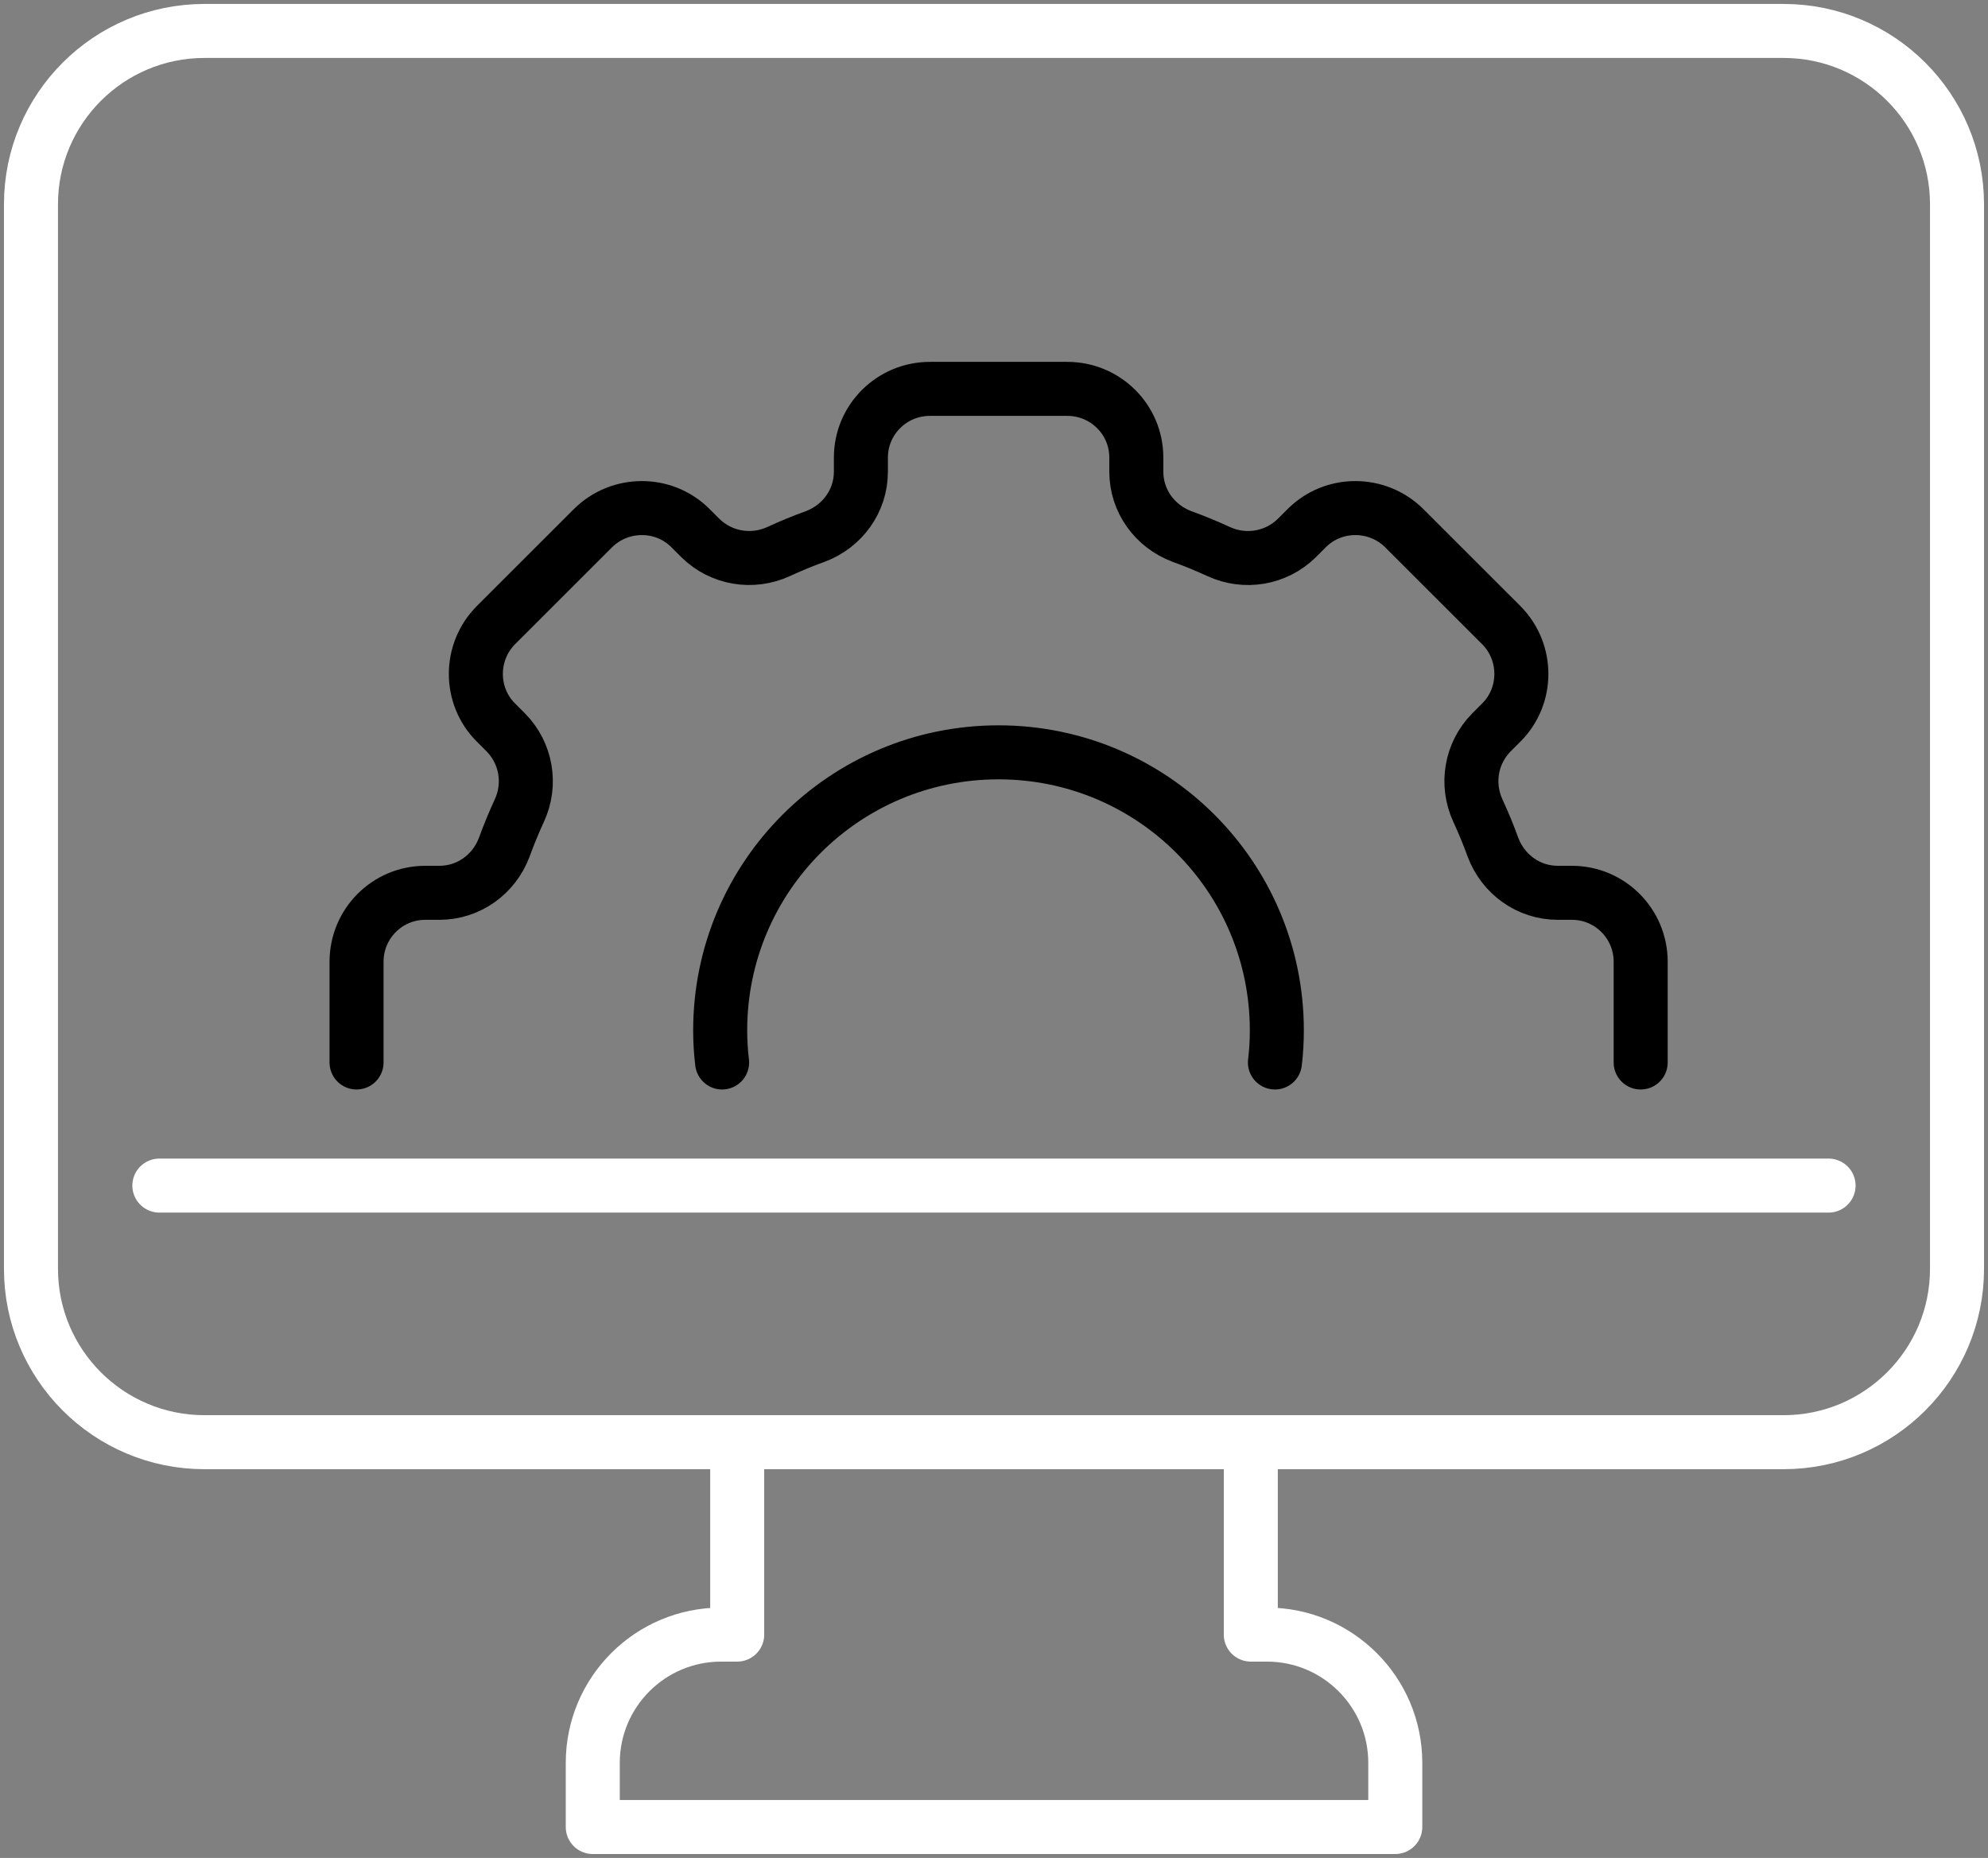 <svg width="184" height="172" viewBox="0 0 184 172" fill="none" xmlns="http://www.w3.org/2000/svg">
<rect x="0" y="0" width="184" height="172" fill="#808080" stroke="none"/>
<g clip-path="url(#clip0_226_235)">
<path d="M14.75 109.755H169.244M181.132 18.912V117.463C181.132 126.324 173.941 133.51 165.075 133.51H18.924C10.059 133.51 2.867 126.324 2.867 117.463V18.912C2.867 10.052 10.059 2.865 18.924 2.865H165.075C173.941 2.865 181.132 10.052 181.132 18.912ZM117.253 151.322H115.768V133.51H68.232V151.322H66.747C60.18 151.322 54.864 156.641 54.864 163.197V169.134H129.141V163.197C129.141 156.641 123.819 151.322 117.259 151.322H117.253Z" stroke="white" stroke-width="5" stroke-linecap="round" stroke-linejoin="round"/>
<path d="M33 98.359V89.035C33 85.499 35.85 82.651 39.36 82.651H40.667C43.368 82.651 45.72 80.96 46.672 78.433C47.09 77.275 47.561 76.146 48.065 75.046C49.195 72.61 48.719 69.733 46.815 67.802L45.892 66.879C43.426 64.415 43.426 60.374 45.892 57.881L54.895 48.883C57.39 46.419 61.433 46.419 63.899 48.883L64.822 49.806C66.755 51.709 69.634 52.179 72.071 51.055C73.172 50.551 74.302 50.075 75.46 49.663C77.984 48.711 79.681 46.367 79.681 43.662V42.356C79.681 38.854 82.531 36 86.07 36H98.784C102.322 36 105.172 38.848 105.172 42.356V43.662C105.172 46.362 106.864 48.711 109.393 49.663C110.551 50.081 111.681 50.551 112.782 51.055C115.219 52.184 118.098 51.709 120.031 49.806L120.954 48.883C123.42 46.419 127.463 46.419 129.958 48.883L138.961 57.881C141.427 60.374 141.427 64.415 138.961 66.879L138.038 67.802C136.134 69.733 135.664 72.61 136.788 75.046C137.292 76.146 137.768 77.275 138.181 78.433C139.133 80.954 141.479 82.651 144.186 82.651H145.493C148.997 82.651 151.853 85.499 151.853 89.035V98.359M118.001 98.359C118.121 97.379 118.178 96.399 118.178 95.391C118.178 81.166 106.652 69.647 92.418 69.647C78.184 69.647 66.657 81.166 66.657 95.391C66.657 96.399 66.715 97.379 66.835 98.359" stroke="black" stroke-width="5" stroke-linecap="round" stroke-linejoin="round"/>
</g>
<defs>
<clipPath id="clip0_226_235">
<rect width="184" height="172" fill="white"/>
</clipPath>
</defs>
</svg>
